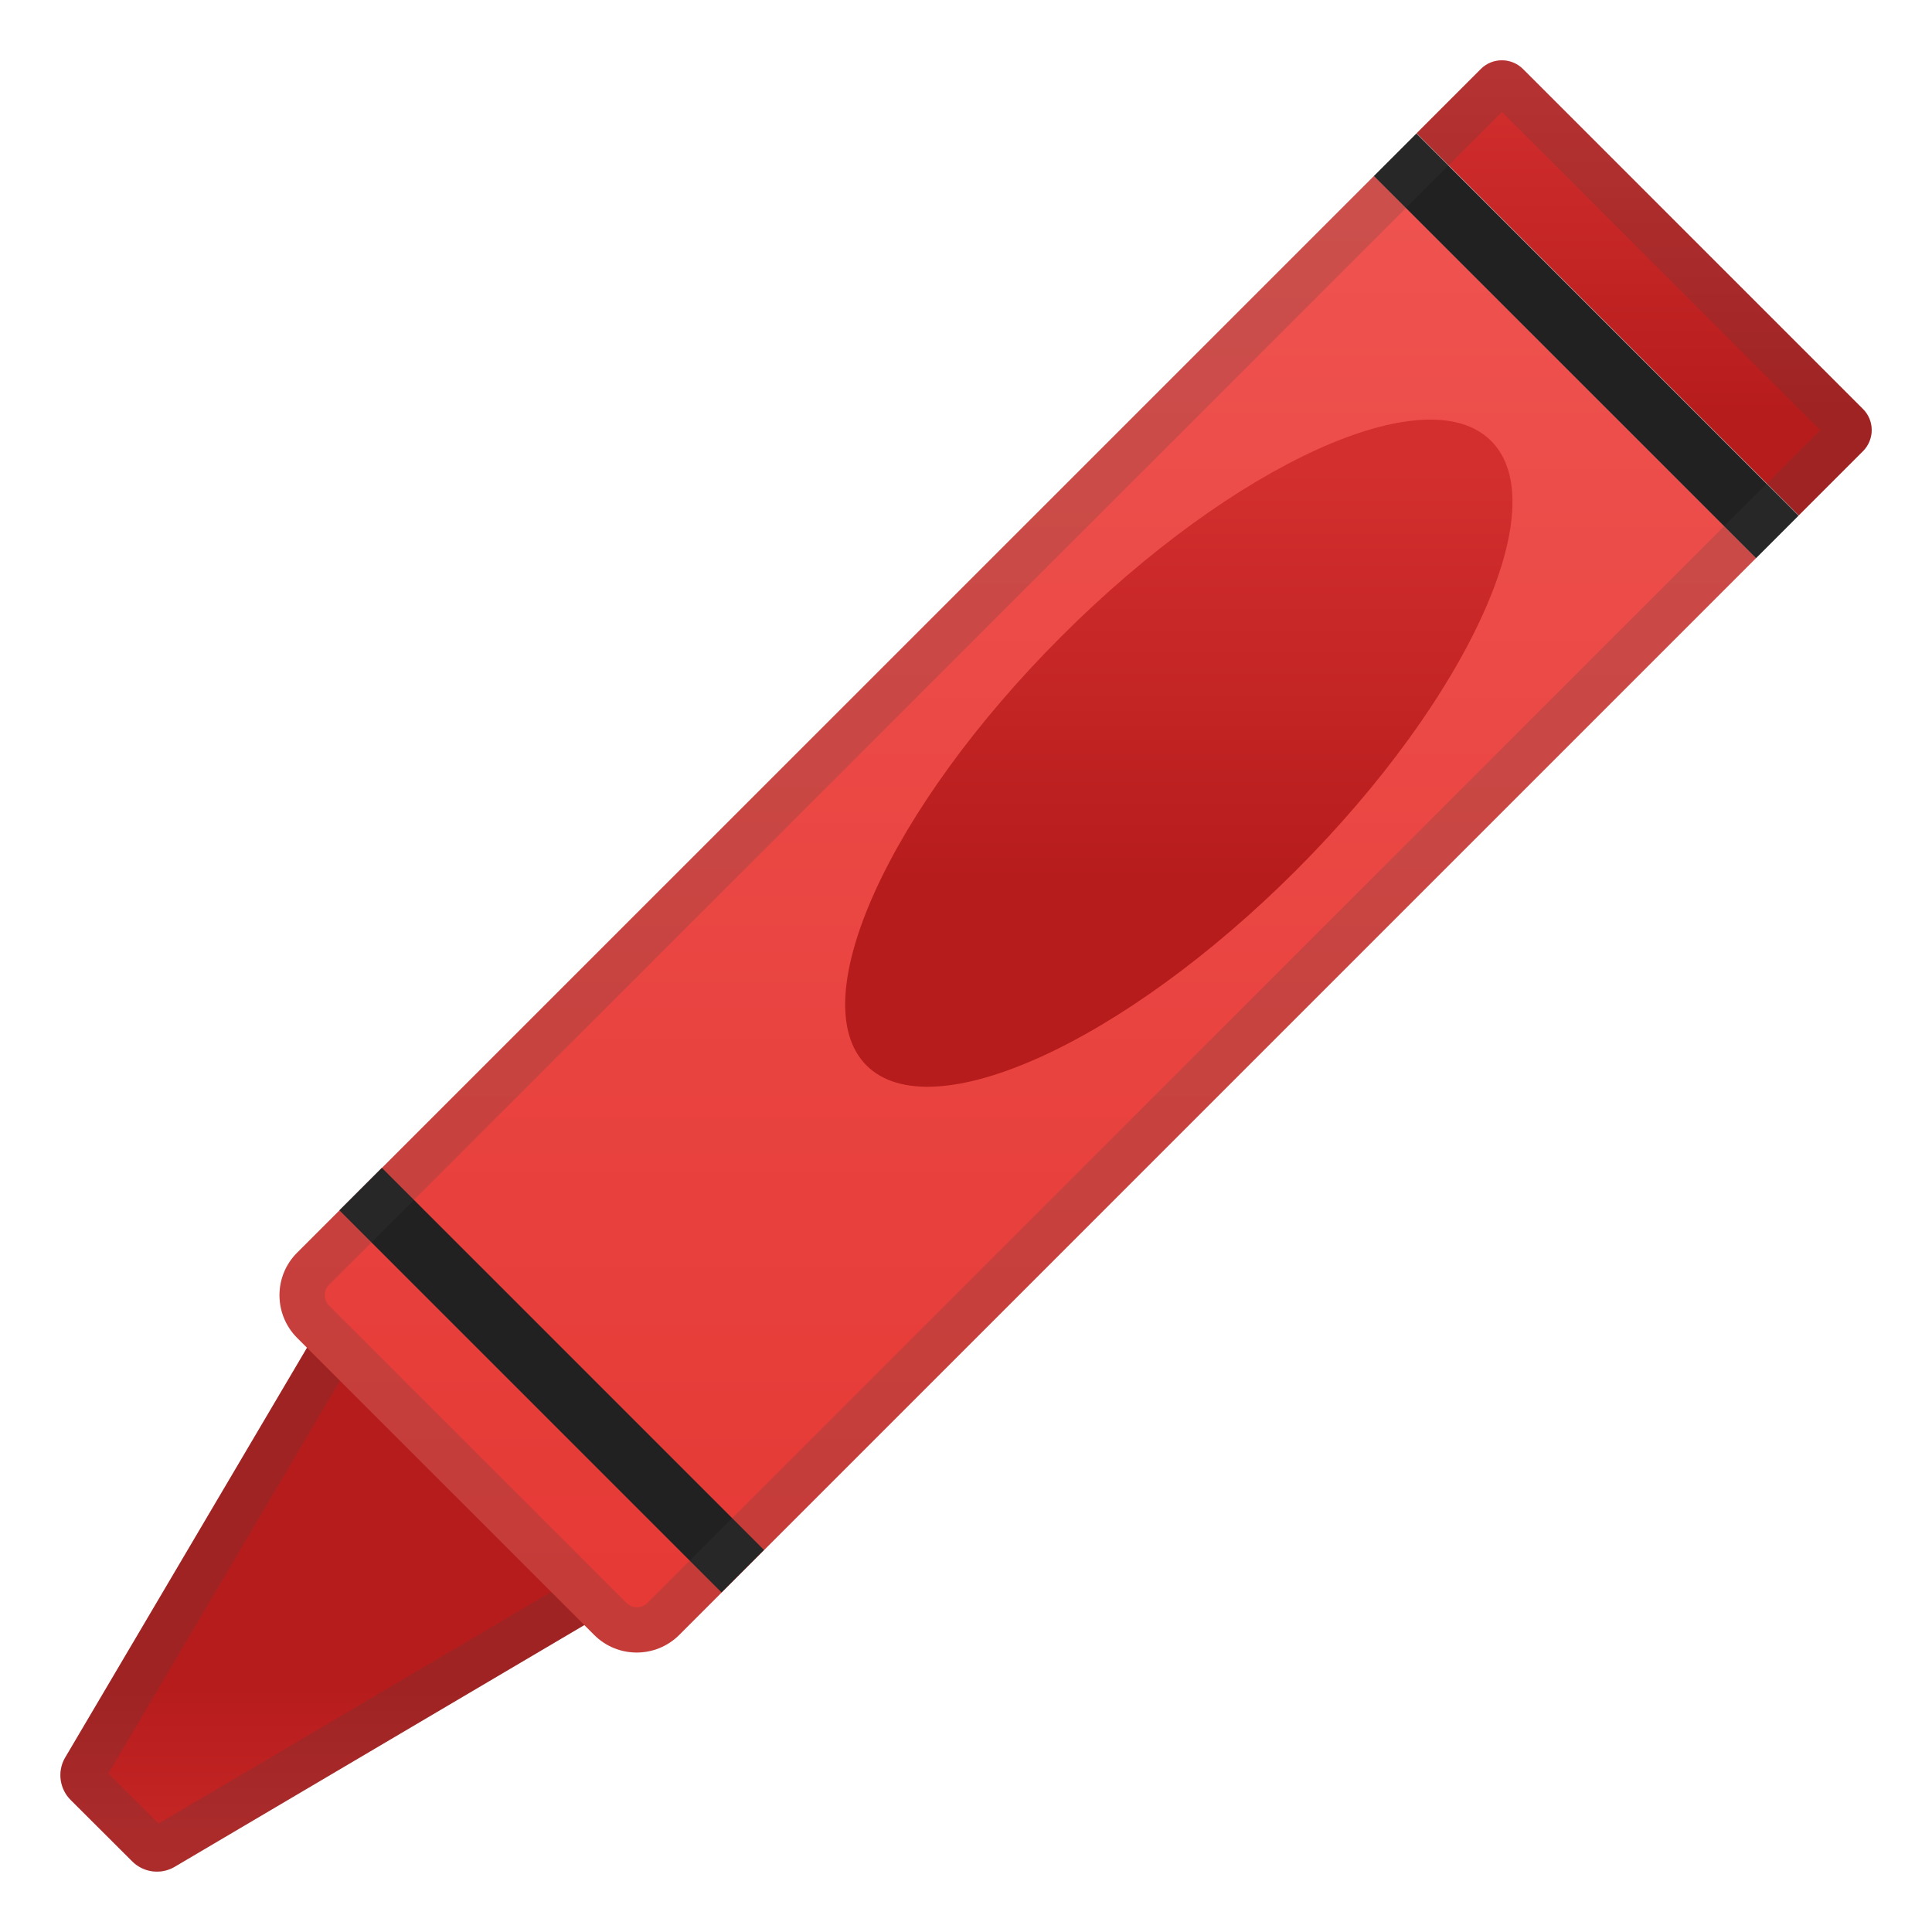 <svg viewBox="0 0 128 128" xmlns="http://www.w3.org/2000/svg"><linearGradient id="e" x1="28.49" x2="28.49" y1="149.83" y2="111.84" gradientUnits="userSpaceOnUse"><stop stop-color="#D32F2F" offset="0"/><stop stop-color="#D02D2D" offset=".41"/><stop stop-color="#C62626" offset=".731"/><stop stop-color="#B71C1C" offset="1"/></linearGradient><path d="m33.35 75.02-11.21 11.22-17.85 30.25c-0.5 0.9-0.34 2.03 0.39 2.76l4.08 4.07c0.73 0.73 1.86 0.89 2.76 0.39l30.25-17.85 11.22-11.22-19.64-19.62z" fill="url(#e)"/><g opacity=".2"><path d="m33.35 79.26 15.38 15.38-8.83 8.83-29.4 17.35-3.32-3.32 17.35-29.42 8.82-8.82m0-4.24-11.21 11.22-17.85 30.25c-0.5 0.9-0.34 2.03 0.39 2.76l4.08 4.08c0.45 0.45 1.04 0.68 1.64 0.68 0.38 0 0.77-0.1 1.12-0.29l30.25-17.85 11.22-11.22-19.64-19.63z" fill="#424242"/></g><linearGradient id="f" x1="67.435" x2="67.435" y1="10.333" y2="108.53" gradientUnits="userSpaceOnUse"><stop stop-color="#EF5350" offset="0"/><stop stop-color="#E53935" offset="1"/></linearGradient><path d="m19.68 83c-1.55 1.55-1.55 4.07 0 5.63l19.69 19.69c1.55 1.55 4.07 1.55 5.63 0l71.35-71.35-25.31-25.32" fill="url(#f)"/><rect transform="matrix(.707 -.707 .707 .707 -53.949 52.634)" x="34.57" y="73.54" width="3.98" height="35.81" fill="#212121"/><linearGradient id="g" x1="108.92" x2="108.92" y1="4.667" y2="27.241" gradientUnits="userSpaceOnUse"><stop stop-color="#D32F2F" offset="0"/><stop stop-color="#B71C1C" offset="1"/></linearGradient><path d="m93.85 8.83 25.32 25.32 4.25-4.25c0.78-0.78 0.78-2.04 0-2.81l-22.51-22.51c-0.78-0.78-2.04-0.78-2.81 0" fill="url(#g)"/><rect transform="matrix(.707 -.707 .707 .707 14.592 81.025)" x="103.11" y="5" width="3.98" height="35.81" fill="#212121"/><linearGradient id="h" x1="78.104" x2="78.104" y1="31" y2="58.297" gradientUnits="userSpaceOnUse"><stop stop-color="#D32F2F" offset="0"/><stop stop-color="#B71C1C" offset="1"/></linearGradient><path d="m85.87 57.66c-11.43 11.43-24.17 17.21-28.46 12.93-4.29-4.29 1.5-17.03 12.93-28.45s24.17-17.21 28.45-12.93c4.29 4.28-1.5 17.02-12.92 28.45z" fill="url(#h)"/><g opacity=".2"><path d="m99.51 7.42 21.08 21.08-77.7 77.7c-0.25 0.25-0.54 0.29-0.69 0.29s-0.44-0.04-0.69-0.29l-19.71-19.7c-0.38-0.38-0.38-1 0-1.38l77.71-77.7m0-3.42c-0.51 0-1.02 0.19-1.41 0.58l-78.42 78.42c-1.55 1.55-1.55 4.07 0 5.63l19.69 19.69c0.78 0.78 1.79 1.17 2.81 1.17s2.04-0.39 2.81-1.17l78.42-78.42c0.78-0.78 0.78-2.04 0-2.81l-22.5-22.51c-0.39-0.39-0.9-0.58-1.4-0.58z" fill="#424242"/></g></svg>
